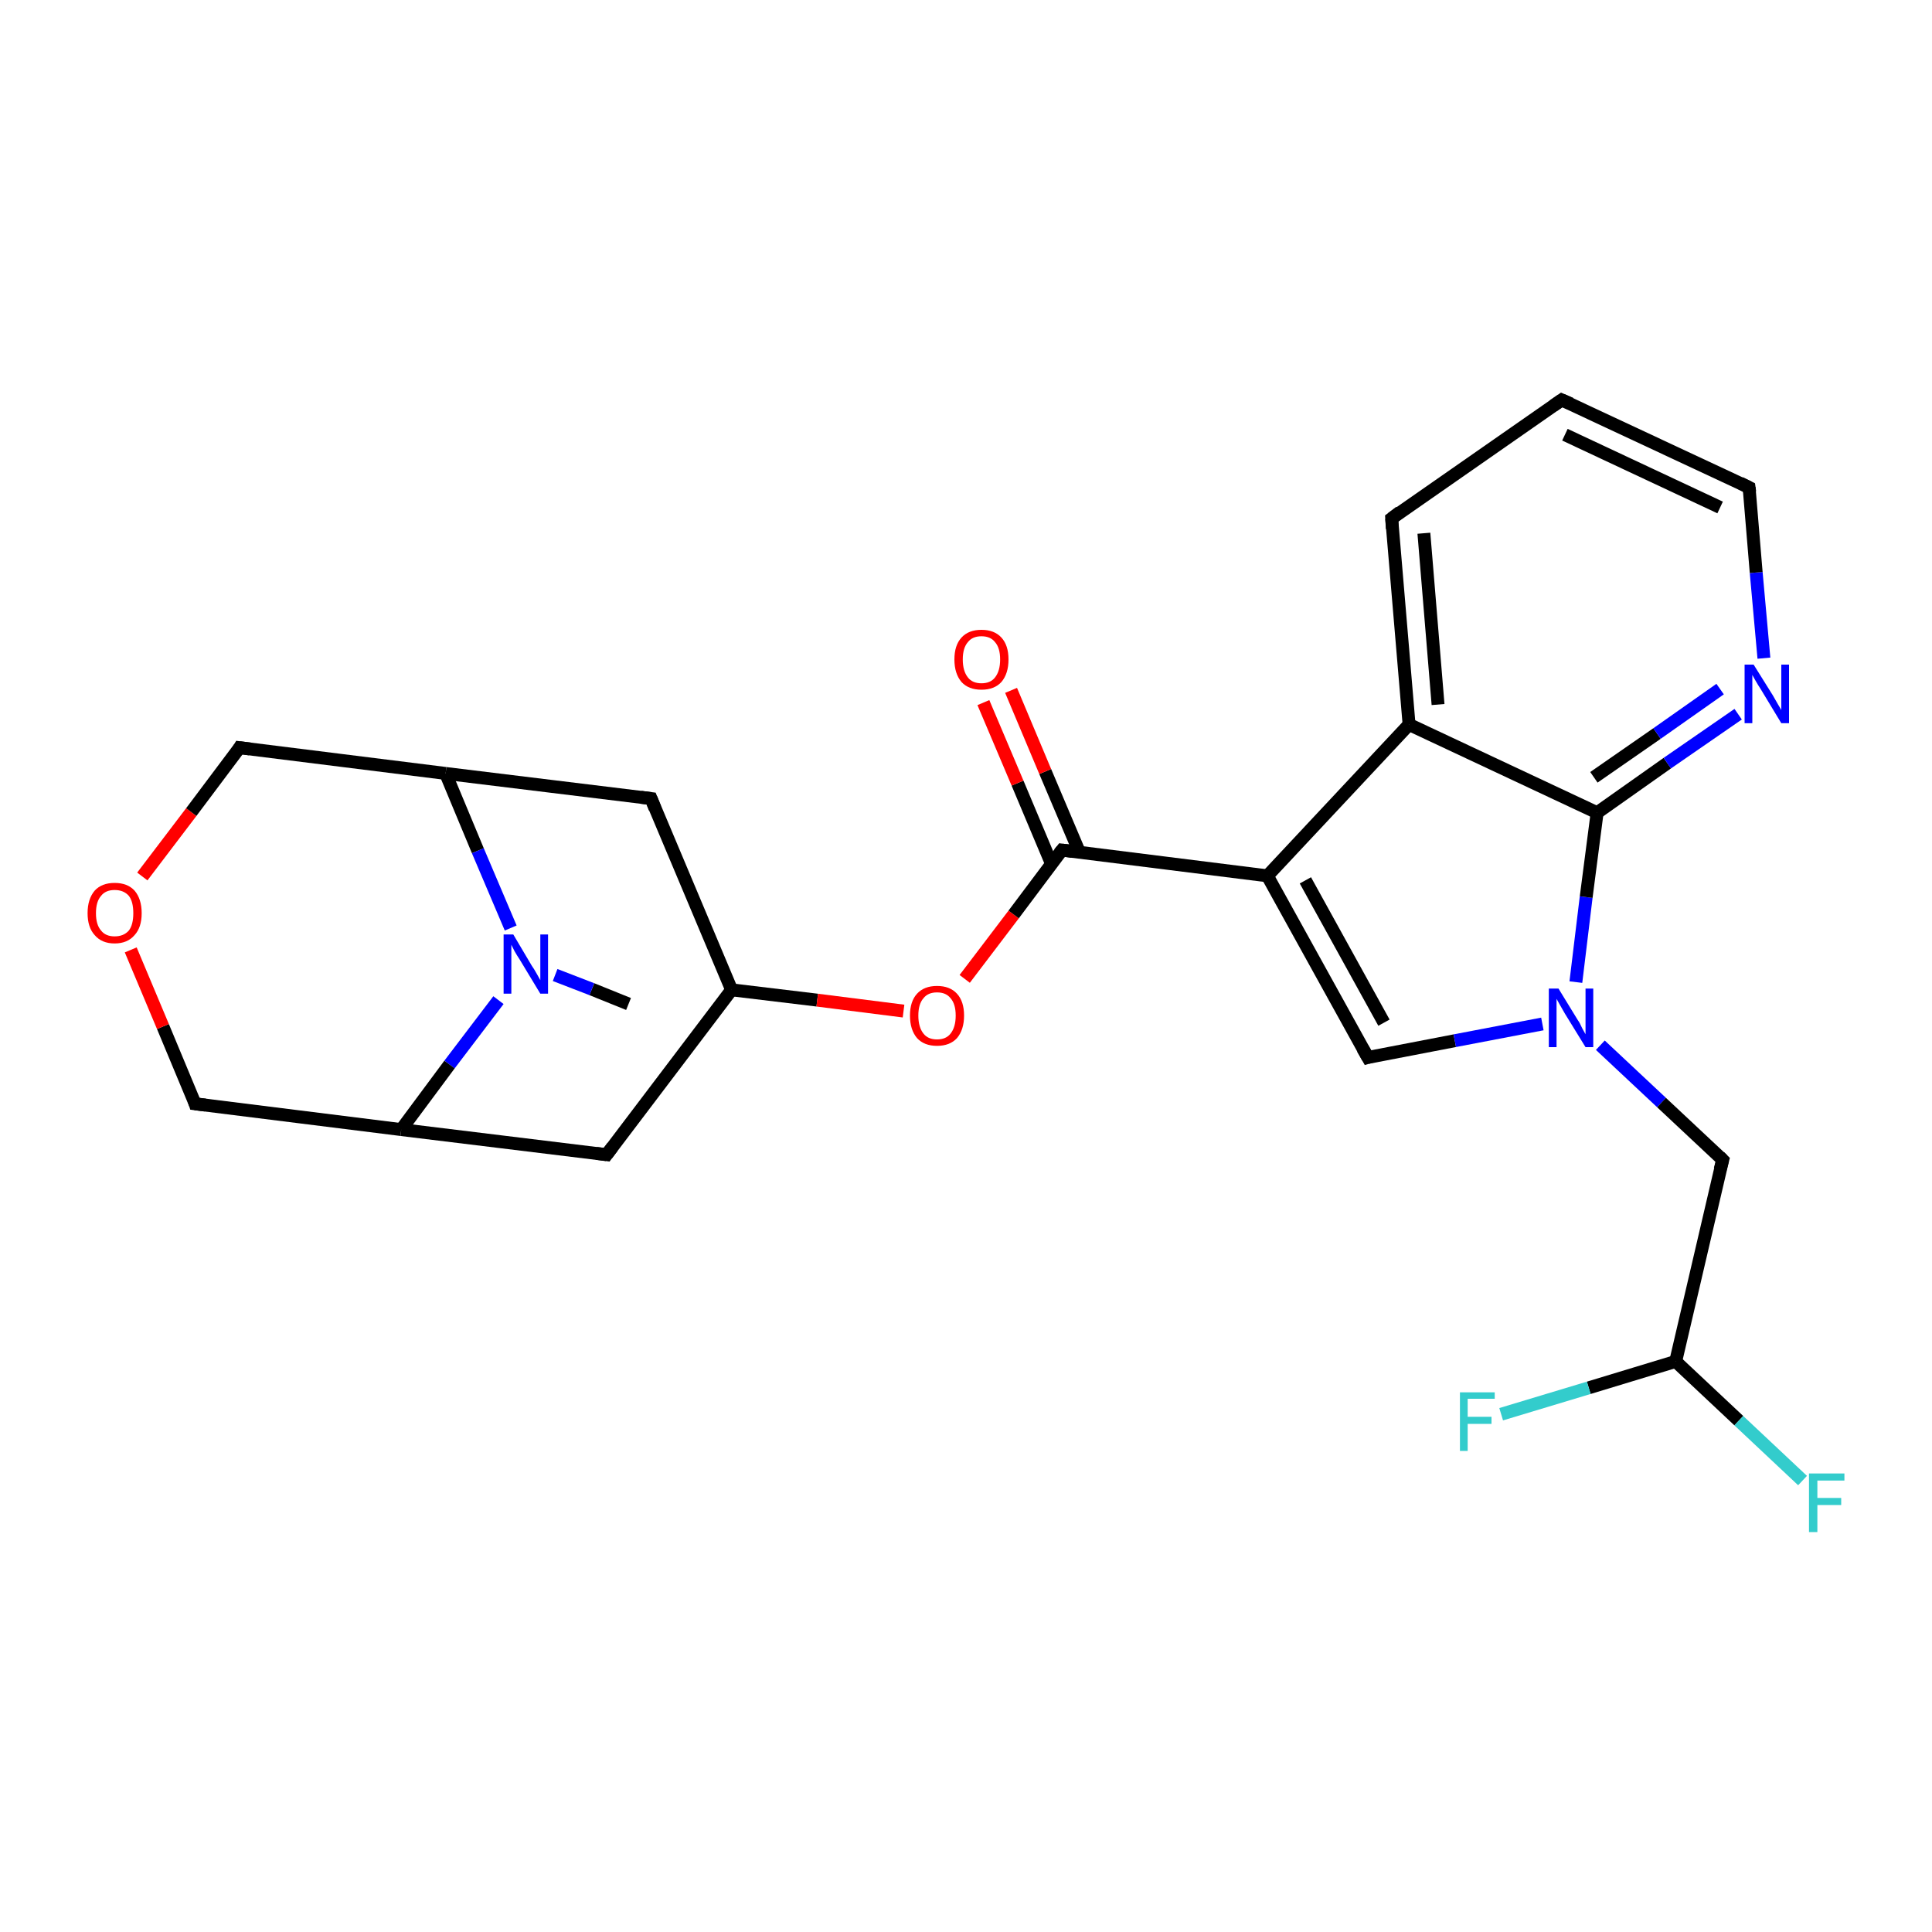<?xml version='1.0' encoding='iso-8859-1'?>
<svg version='1.1' baseProfile='full'
              xmlns='http://www.w3.org/2000/svg'
                      xmlns:rdkit='http://www.rdkit.org/xml'
                      xmlns:xlink='http://www.w3.org/1999/xlink'
                  xml:space='preserve'
width='300px' height='300px' viewBox='0 0 300 300'>
<!-- END OF HEADER -->
<rect style='opacity:1.0;fill:#FFFFFF;stroke:none' width='300.0' height='300.0' x='0.0' y='0.0'> </rect>
<path class='bond-0 atom-0 atom-1' d='M 97.6,155.9 L 91.9,153.6' style='fill:none;fill-rule:evenodd;stroke:#000000;stroke-width:2.0px;stroke-linecap:butt;stroke-linejoin:miter;stroke-opacity:1' />
<path class='bond-0 atom-0 atom-1' d='M 91.9,153.6 L 86.2,151.4' style='fill:none;fill-rule:evenodd;stroke:#0000FF;stroke-width:2.0px;stroke-linecap:butt;stroke-linejoin:miter;stroke-opacity:1' />
<path class='bond-1 atom-1 atom-2' d='M 77.4,155.3 L 69.8,165.3' style='fill:none;fill-rule:evenodd;stroke:#0000FF;stroke-width:2.0px;stroke-linecap:butt;stroke-linejoin:miter;stroke-opacity:1' />
<path class='bond-1 atom-1 atom-2' d='M 69.8,165.3 L 62.3,175.4' style='fill:none;fill-rule:evenodd;stroke:#000000;stroke-width:2.0px;stroke-linecap:butt;stroke-linejoin:miter;stroke-opacity:1' />
<path class='bond-2 atom-2 atom-3' d='M 62.3,175.4 L 30.3,171.4' style='fill:none;fill-rule:evenodd;stroke:#000000;stroke-width:2.0px;stroke-linecap:butt;stroke-linejoin:miter;stroke-opacity:1' />
<path class='bond-3 atom-3 atom-4' d='M 30.3,171.4 L 25.3,159.4' style='fill:none;fill-rule:evenodd;stroke:#000000;stroke-width:2.0px;stroke-linecap:butt;stroke-linejoin:miter;stroke-opacity:1' />
<path class='bond-3 atom-3 atom-4' d='M 25.3,159.4 L 20.3,147.5' style='fill:none;fill-rule:evenodd;stroke:#FF0000;stroke-width:2.0px;stroke-linecap:butt;stroke-linejoin:miter;stroke-opacity:1' />
<path class='bond-4 atom-4 atom-5' d='M 22.1,136.1 L 29.7,126.1' style='fill:none;fill-rule:evenodd;stroke:#FF0000;stroke-width:2.0px;stroke-linecap:butt;stroke-linejoin:miter;stroke-opacity:1' />
<path class='bond-4 atom-4 atom-5' d='M 29.7,126.1 L 37.2,116.1' style='fill:none;fill-rule:evenodd;stroke:#000000;stroke-width:2.0px;stroke-linecap:butt;stroke-linejoin:miter;stroke-opacity:1' />
<path class='bond-5 atom-5 atom-6' d='M 37.2,116.1 L 69.2,120.1' style='fill:none;fill-rule:evenodd;stroke:#000000;stroke-width:2.0px;stroke-linecap:butt;stroke-linejoin:miter;stroke-opacity:1' />
<path class='bond-6 atom-6 atom-7' d='M 69.2,120.1 L 101.1,124.0' style='fill:none;fill-rule:evenodd;stroke:#000000;stroke-width:2.0px;stroke-linecap:butt;stroke-linejoin:miter;stroke-opacity:1' />
<path class='bond-7 atom-7 atom-8' d='M 101.1,124.0 L 113.6,153.7' style='fill:none;fill-rule:evenodd;stroke:#000000;stroke-width:2.0px;stroke-linecap:butt;stroke-linejoin:miter;stroke-opacity:1' />
<path class='bond-8 atom-8 atom-9' d='M 113.6,153.7 L 94.2,179.3' style='fill:none;fill-rule:evenodd;stroke:#000000;stroke-width:2.0px;stroke-linecap:butt;stroke-linejoin:miter;stroke-opacity:1' />
<path class='bond-9 atom-8 atom-10' d='M 113.6,153.7 L 126.9,155.3' style='fill:none;fill-rule:evenodd;stroke:#000000;stroke-width:2.0px;stroke-linecap:butt;stroke-linejoin:miter;stroke-opacity:1' />
<path class='bond-9 atom-8 atom-10' d='M 126.9,155.3 L 140.3,157.0' style='fill:none;fill-rule:evenodd;stroke:#FF0000;stroke-width:2.0px;stroke-linecap:butt;stroke-linejoin:miter;stroke-opacity:1' />
<path class='bond-10 atom-10 atom-11' d='M 149.8,152.0 L 157.4,142.0' style='fill:none;fill-rule:evenodd;stroke:#FF0000;stroke-width:2.0px;stroke-linecap:butt;stroke-linejoin:miter;stroke-opacity:1' />
<path class='bond-10 atom-10 atom-11' d='M 157.4,142.0 L 164.9,132.0' style='fill:none;fill-rule:evenodd;stroke:#000000;stroke-width:2.0px;stroke-linecap:butt;stroke-linejoin:miter;stroke-opacity:1' />
<path class='bond-11 atom-11 atom-12' d='M 167.6,132.3 L 162.3,119.8' style='fill:none;fill-rule:evenodd;stroke:#000000;stroke-width:2.0px;stroke-linecap:butt;stroke-linejoin:miter;stroke-opacity:1' />
<path class='bond-11 atom-11 atom-12' d='M 162.3,119.8 L 157.0,107.2' style='fill:none;fill-rule:evenodd;stroke:#FF0000;stroke-width:2.0px;stroke-linecap:butt;stroke-linejoin:miter;stroke-opacity:1' />
<path class='bond-11 atom-11 atom-12' d='M 163.3,134.2 L 158.0,121.6' style='fill:none;fill-rule:evenodd;stroke:#000000;stroke-width:2.0px;stroke-linecap:butt;stroke-linejoin:miter;stroke-opacity:1' />
<path class='bond-11 atom-11 atom-12' d='M 158.0,121.6 L 152.7,109.1' style='fill:none;fill-rule:evenodd;stroke:#FF0000;stroke-width:2.0px;stroke-linecap:butt;stroke-linejoin:miter;stroke-opacity:1' />
<path class='bond-12 atom-11 atom-13' d='M 164.9,132.0 L 196.8,136.0' style='fill:none;fill-rule:evenodd;stroke:#000000;stroke-width:2.0px;stroke-linecap:butt;stroke-linejoin:miter;stroke-opacity:1' />
<path class='bond-13 atom-13 atom-14' d='M 196.8,136.0 L 212.4,164.2' style='fill:none;fill-rule:evenodd;stroke:#000000;stroke-width:2.0px;stroke-linecap:butt;stroke-linejoin:miter;stroke-opacity:1' />
<path class='bond-13 atom-13 atom-14' d='M 202.7,136.7 L 214.9,158.8' style='fill:none;fill-rule:evenodd;stroke:#000000;stroke-width:2.0px;stroke-linecap:butt;stroke-linejoin:miter;stroke-opacity:1' />
<path class='bond-14 atom-14 atom-15' d='M 212.4,164.2 L 225.9,161.6' style='fill:none;fill-rule:evenodd;stroke:#000000;stroke-width:2.0px;stroke-linecap:butt;stroke-linejoin:miter;stroke-opacity:1' />
<path class='bond-14 atom-14 atom-15' d='M 225.9,161.6 L 239.5,159.0' style='fill:none;fill-rule:evenodd;stroke:#0000FF;stroke-width:2.0px;stroke-linecap:butt;stroke-linejoin:miter;stroke-opacity:1' />
<path class='bond-15 atom-15 atom-16' d='M 248.5,162.3 L 258.0,171.2' style='fill:none;fill-rule:evenodd;stroke:#0000FF;stroke-width:2.0px;stroke-linecap:butt;stroke-linejoin:miter;stroke-opacity:1' />
<path class='bond-15 atom-15 atom-16' d='M 258.0,171.2 L 267.5,180.1' style='fill:none;fill-rule:evenodd;stroke:#000000;stroke-width:2.0px;stroke-linecap:butt;stroke-linejoin:miter;stroke-opacity:1' />
<path class='bond-16 atom-16 atom-17' d='M 267.5,180.1 L 260.2,211.4' style='fill:none;fill-rule:evenodd;stroke:#000000;stroke-width:2.0px;stroke-linecap:butt;stroke-linejoin:miter;stroke-opacity:1' />
<path class='bond-17 atom-17 atom-18' d='M 260.2,211.4 L 270.0,220.6' style='fill:none;fill-rule:evenodd;stroke:#000000;stroke-width:2.0px;stroke-linecap:butt;stroke-linejoin:miter;stroke-opacity:1' />
<path class='bond-17 atom-17 atom-18' d='M 270.0,220.6 L 279.9,229.9' style='fill:none;fill-rule:evenodd;stroke:#33CCCC;stroke-width:2.0px;stroke-linecap:butt;stroke-linejoin:miter;stroke-opacity:1' />
<path class='bond-18 atom-17 atom-19' d='M 260.2,211.4 L 246.7,215.5' style='fill:none;fill-rule:evenodd;stroke:#000000;stroke-width:2.0px;stroke-linecap:butt;stroke-linejoin:miter;stroke-opacity:1' />
<path class='bond-18 atom-17 atom-19' d='M 246.7,215.5 L 233.1,219.6' style='fill:none;fill-rule:evenodd;stroke:#33CCCC;stroke-width:2.0px;stroke-linecap:butt;stroke-linejoin:miter;stroke-opacity:1' />
<path class='bond-19 atom-15 atom-20' d='M 244.7,152.5 L 246.3,139.3' style='fill:none;fill-rule:evenodd;stroke:#0000FF;stroke-width:2.0px;stroke-linecap:butt;stroke-linejoin:miter;stroke-opacity:1' />
<path class='bond-19 atom-15 atom-20' d='M 246.3,139.3 L 248.0,126.2' style='fill:none;fill-rule:evenodd;stroke:#000000;stroke-width:2.0px;stroke-linecap:butt;stroke-linejoin:miter;stroke-opacity:1' />
<path class='bond-20 atom-20 atom-21' d='M 248.0,126.2 L 258.9,118.5' style='fill:none;fill-rule:evenodd;stroke:#000000;stroke-width:2.0px;stroke-linecap:butt;stroke-linejoin:miter;stroke-opacity:1' />
<path class='bond-20 atom-20 atom-21' d='M 258.9,118.5 L 269.9,110.9' style='fill:none;fill-rule:evenodd;stroke:#0000FF;stroke-width:2.0px;stroke-linecap:butt;stroke-linejoin:miter;stroke-opacity:1' />
<path class='bond-20 atom-20 atom-21' d='M 247.5,120.7 L 257.3,113.9' style='fill:none;fill-rule:evenodd;stroke:#000000;stroke-width:2.0px;stroke-linecap:butt;stroke-linejoin:miter;stroke-opacity:1' />
<path class='bond-20 atom-20 atom-21' d='M 257.3,113.9 L 267.1,107.0' style='fill:none;fill-rule:evenodd;stroke:#0000FF;stroke-width:2.0px;stroke-linecap:butt;stroke-linejoin:miter;stroke-opacity:1' />
<path class='bond-21 atom-21 atom-22' d='M 273.9,102.2 L 272.7,88.9' style='fill:none;fill-rule:evenodd;stroke:#0000FF;stroke-width:2.0px;stroke-linecap:butt;stroke-linejoin:miter;stroke-opacity:1' />
<path class='bond-21 atom-21 atom-22' d='M 272.7,88.9 L 271.6,75.7' style='fill:none;fill-rule:evenodd;stroke:#000000;stroke-width:2.0px;stroke-linecap:butt;stroke-linejoin:miter;stroke-opacity:1' />
<path class='bond-22 atom-22 atom-23' d='M 271.6,75.7 L 242.5,62.1' style='fill:none;fill-rule:evenodd;stroke:#000000;stroke-width:2.0px;stroke-linecap:butt;stroke-linejoin:miter;stroke-opacity:1' />
<path class='bond-22 atom-22 atom-23' d='M 267.1,78.8 L 243.0,67.5' style='fill:none;fill-rule:evenodd;stroke:#000000;stroke-width:2.0px;stroke-linecap:butt;stroke-linejoin:miter;stroke-opacity:1' />
<path class='bond-23 atom-23 atom-24' d='M 242.5,62.1 L 216.1,80.5' style='fill:none;fill-rule:evenodd;stroke:#000000;stroke-width:2.0px;stroke-linecap:butt;stroke-linejoin:miter;stroke-opacity:1' />
<path class='bond-24 atom-24 atom-25' d='M 216.1,80.5 L 218.8,112.5' style='fill:none;fill-rule:evenodd;stroke:#000000;stroke-width:2.0px;stroke-linecap:butt;stroke-linejoin:miter;stroke-opacity:1' />
<path class='bond-24 atom-24 atom-25' d='M 221.1,82.8 L 223.3,109.4' style='fill:none;fill-rule:evenodd;stroke:#000000;stroke-width:2.0px;stroke-linecap:butt;stroke-linejoin:miter;stroke-opacity:1' />
<path class='bond-25 atom-6 atom-1' d='M 69.2,120.1 L 74.2,132.1' style='fill:none;fill-rule:evenodd;stroke:#000000;stroke-width:2.0px;stroke-linecap:butt;stroke-linejoin:miter;stroke-opacity:1' />
<path class='bond-25 atom-6 atom-1' d='M 74.2,132.1 L 79.3,144.1' style='fill:none;fill-rule:evenodd;stroke:#0000FF;stroke-width:2.0px;stroke-linecap:butt;stroke-linejoin:miter;stroke-opacity:1' />
<path class='bond-26 atom-25 atom-13' d='M 218.8,112.5 L 196.8,136.0' style='fill:none;fill-rule:evenodd;stroke:#000000;stroke-width:2.0px;stroke-linecap:butt;stroke-linejoin:miter;stroke-opacity:1' />
<path class='bond-27 atom-9 atom-2' d='M 94.2,179.3 L 62.3,175.4' style='fill:none;fill-rule:evenodd;stroke:#000000;stroke-width:2.0px;stroke-linecap:butt;stroke-linejoin:miter;stroke-opacity:1' />
<path class='bond-28 atom-25 atom-20' d='M 218.8,112.5 L 248.0,126.2' style='fill:none;fill-rule:evenodd;stroke:#000000;stroke-width:2.0px;stroke-linecap:butt;stroke-linejoin:miter;stroke-opacity:1' />
<path d='M 31.9,171.6 L 30.3,171.4 L 30.1,170.8' style='fill:none;stroke:#000000;stroke-width:2.0px;stroke-linecap:butt;stroke-linejoin:miter;stroke-opacity:1;' />
<path d='M 36.9,116.6 L 37.2,116.1 L 38.8,116.3' style='fill:none;stroke:#000000;stroke-width:2.0px;stroke-linecap:butt;stroke-linejoin:miter;stroke-opacity:1;' />
<path d='M 99.5,123.8 L 101.1,124.0 L 101.7,125.5' style='fill:none;stroke:#000000;stroke-width:2.0px;stroke-linecap:butt;stroke-linejoin:miter;stroke-opacity:1;' />
<path d='M 95.1,178.1 L 94.2,179.3 L 92.6,179.1' style='fill:none;stroke:#000000;stroke-width:2.0px;stroke-linecap:butt;stroke-linejoin:miter;stroke-opacity:1;' />
<path d='M 164.5,132.5 L 164.9,132.0 L 166.5,132.2' style='fill:none;stroke:#000000;stroke-width:2.0px;stroke-linecap:butt;stroke-linejoin:miter;stroke-opacity:1;' />
<path d='M 211.6,162.8 L 212.4,164.2 L 213.1,164.0' style='fill:none;stroke:#000000;stroke-width:2.0px;stroke-linecap:butt;stroke-linejoin:miter;stroke-opacity:1;' />
<path d='M 267.0,179.6 L 267.5,180.1 L 267.1,181.6' style='fill:none;stroke:#000000;stroke-width:2.0px;stroke-linecap:butt;stroke-linejoin:miter;stroke-opacity:1;' />
<path d='M 271.7,76.4 L 271.6,75.7 L 270.2,75.0' style='fill:none;stroke:#000000;stroke-width:2.0px;stroke-linecap:butt;stroke-linejoin:miter;stroke-opacity:1;' />
<path d='M 243.9,62.7 L 242.5,62.1 L 241.2,63.0' style='fill:none;stroke:#000000;stroke-width:2.0px;stroke-linecap:butt;stroke-linejoin:miter;stroke-opacity:1;' />
<path d='M 217.4,79.5 L 216.1,80.5 L 216.2,82.1' style='fill:none;stroke:#000000;stroke-width:2.0px;stroke-linecap:butt;stroke-linejoin:miter;stroke-opacity:1;' />
<path class='atom-1' d='M 79.7 145.1
L 82.6 150.0
Q 82.9 150.4, 83.4 151.3
Q 83.9 152.2, 83.9 152.2
L 83.9 145.1
L 85.1 145.1
L 85.1 154.3
L 83.9 154.3
L 80.7 149.0
Q 80.3 148.4, 79.9 147.7
Q 79.5 146.9, 79.4 146.7
L 79.4 154.3
L 78.2 154.3
L 78.2 145.1
L 79.7 145.1
' fill='#0000FF'/>
<path class='atom-4' d='M 13.6 141.8
Q 13.6 139.6, 14.7 138.3
Q 15.8 137.1, 17.8 137.1
Q 19.8 137.1, 20.9 138.3
Q 22.0 139.6, 22.0 141.8
Q 22.0 144.0, 20.9 145.2
Q 19.8 146.5, 17.8 146.5
Q 15.8 146.5, 14.7 145.2
Q 13.6 144.0, 13.6 141.8
M 17.8 145.4
Q 19.2 145.4, 20.0 144.5
Q 20.7 143.6, 20.7 141.8
Q 20.7 140.0, 20.0 139.1
Q 19.2 138.2, 17.8 138.2
Q 16.4 138.2, 15.7 139.1
Q 14.9 140.0, 14.9 141.8
Q 14.9 143.6, 15.7 144.5
Q 16.4 145.4, 17.8 145.4
' fill='#FF0000'/>
<path class='atom-10' d='M 141.3 157.7
Q 141.3 155.5, 142.4 154.3
Q 143.5 153.1, 145.5 153.1
Q 147.5 153.1, 148.6 154.3
Q 149.7 155.5, 149.7 157.7
Q 149.7 159.9, 148.6 161.2
Q 147.5 162.4, 145.5 162.4
Q 143.5 162.4, 142.4 161.2
Q 141.3 159.9, 141.3 157.7
M 145.5 161.4
Q 146.9 161.4, 147.6 160.5
Q 148.4 159.5, 148.4 157.7
Q 148.4 155.9, 147.6 155.0
Q 146.9 154.1, 145.5 154.1
Q 144.1 154.1, 143.4 155.0
Q 142.6 155.9, 142.6 157.7
Q 142.6 159.5, 143.4 160.5
Q 144.1 161.4, 145.5 161.4
' fill='#FF0000'/>
<path class='atom-12' d='M 148.2 102.4
Q 148.2 100.2, 149.3 99.0
Q 150.4 97.8, 152.4 97.8
Q 154.4 97.8, 155.5 99.0
Q 156.6 100.2, 156.6 102.4
Q 156.6 104.6, 155.5 105.9
Q 154.4 107.1, 152.4 107.1
Q 150.4 107.1, 149.3 105.9
Q 148.2 104.6, 148.2 102.4
M 152.4 106.1
Q 153.8 106.1, 154.5 105.2
Q 155.3 104.2, 155.3 102.4
Q 155.3 100.6, 154.5 99.7
Q 153.8 98.8, 152.4 98.8
Q 151.0 98.8, 150.3 99.7
Q 149.5 100.6, 149.5 102.4
Q 149.5 104.2, 150.3 105.2
Q 151.0 106.1, 152.4 106.1
' fill='#FF0000'/>
<path class='atom-15' d='M 242.0 153.5
L 245.0 158.4
Q 245.3 158.8, 245.7 159.7
Q 246.2 160.6, 246.2 160.6
L 246.2 153.5
L 247.4 153.5
L 247.4 162.6
L 246.2 162.6
L 243.0 157.4
Q 242.6 156.7, 242.2 156.0
Q 241.8 155.3, 241.7 155.1
L 241.7 162.6
L 240.5 162.6
L 240.5 153.5
L 242.0 153.5
' fill='#0000FF'/>
<path class='atom-18' d='M 280.9 228.8
L 286.4 228.8
L 286.4 229.9
L 282.2 229.9
L 282.2 232.6
L 285.9 232.6
L 285.9 233.7
L 282.2 233.7
L 282.2 237.9
L 280.9 237.9
L 280.9 228.8
' fill='#33CCCC'/>
<path class='atom-19' d='M 226.7 216.2
L 232.1 216.2
L 232.1 217.2
L 227.9 217.2
L 227.9 220.0
L 231.6 220.0
L 231.6 221.1
L 227.9 221.1
L 227.9 225.3
L 226.7 225.3
L 226.7 216.2
' fill='#33CCCC'/>
<path class='atom-21' d='M 272.3 103.2
L 275.3 108.0
Q 275.6 108.5, 276.1 109.4
Q 276.6 110.2, 276.6 110.3
L 276.6 103.2
L 277.8 103.2
L 277.8 112.3
L 276.6 112.3
L 273.4 107.0
Q 273.0 106.4, 272.6 105.7
Q 272.2 105.0, 272.1 104.8
L 272.1 112.3
L 270.9 112.3
L 270.9 103.2
L 272.3 103.2
' fill='#0000FF'/>
</svg>
